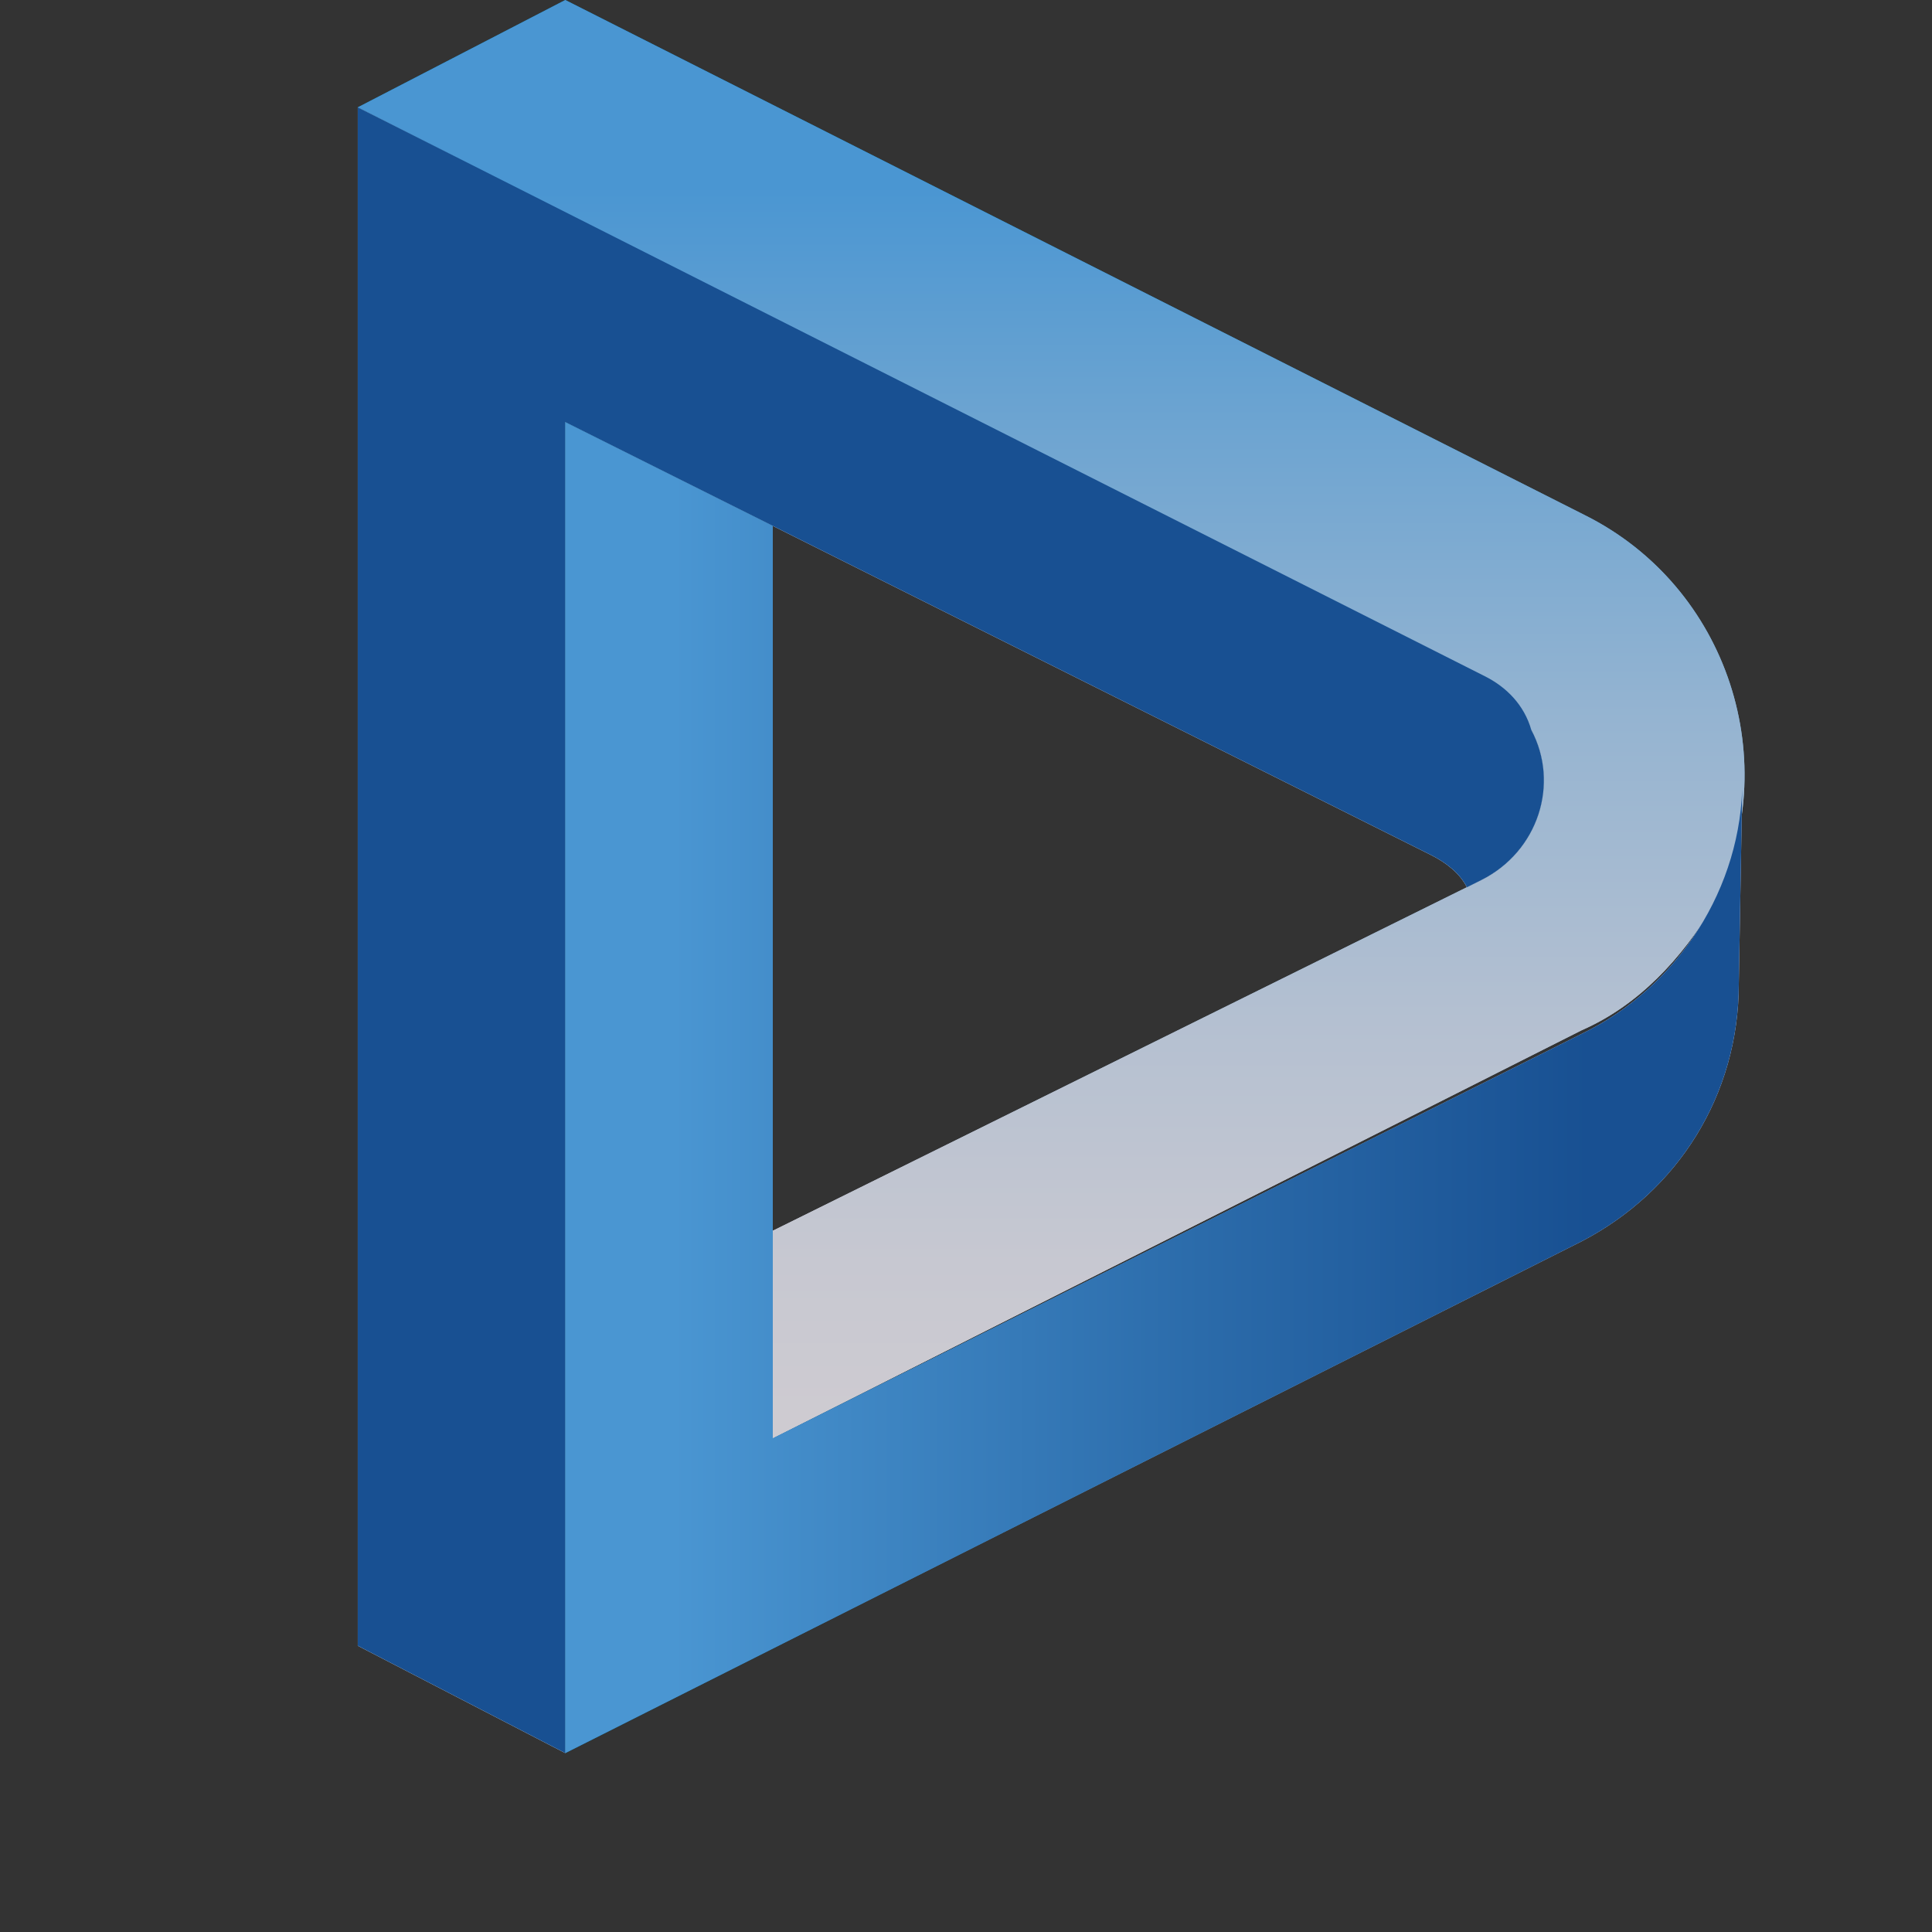 <?xml version="1.0" encoding="UTF-8" standalone="no"?>
<!DOCTYPE svg PUBLIC "-//W3C//DTD SVG 1.1//EN" "http://www.w3.org/Graphics/SVG/1.1/DTD/svg11.dtd">
<svg xmlns="http://www.w3.org/2000/svg" viewBox="-10 0 54 54" xml:space="preserve">
                        <rect x="-10" y="0" width="54" height="54" fill="#333333" stroke="none"/>
                        <g class="svg-header-logo-white">
                            <linearGradient id="a" gradientUnits="userSpaceOnUse" x1="19.346" y1="50" x2="19.346" y2="9.85" gradientTransform="matrix(1 0 0 -1 0 50)">
                                <stop offset=".16" style="stop-color:#0081be"></stop>
                                <stop offset=".27" style="stop-color:#2b8cc1"></stop>
                                <stop offset=".4" style="stop-color:#639bc5"></stop>
                                <stop offset=".59" style="stop-color:#88b0d1"></stop>
                                <stop offset=".64" style="stop-color:#8cb2d2"></stop>
                                <stop offset=".7" style="stop-color:#99b8d5"></stop>
                                <stop offset=".77" style="stop-color:#afc3db"></stop>
                                <stop offset=".83" style="stop-color:#cdd2e2"></stop>
                                <stop offset=".83" style="stop-color:#ced2e2"></stop>
                                <stop offset=".91" style="stop-color:#e2e4ec"></stop>
                                <stop offset="1" style="stop-color:#f6f6f6"></stop>
                            </linearGradient>
                            <path fill="url(#a)" d="M34.2 28.8 11.6 40.2v-5.8l19.8-9.8c1.6-.8 2.2-2.7 1.4-4.2-.3-.6-.8-1.1-1.4-1.4L0 3l5.8-3 28.5 14.4c4 2 5.6 6.9 3.6 10.9-.9 1.5-2.1 2.8-3.7 3.5z"></path>
                            <path fill="#FFF" d="M31.5 18.9 0 3v43l5.8 3V11.8L30 23.9c.4.2.8.5 1 .9l.4-.2c1.6-.8 2.2-2.7 1.4-4.2-.2-.7-.7-1.2-1.3-1.5z"></path>
                            <linearGradient id="b" gradientUnits="userSpaceOnUse" x1="5.826" y1="19.608" x2="38.68" y2="19.608" gradientTransform="matrix(1 0 0 -1 0 50)">
                                <stop offset="0" style="stop-color:#0078b3"></stop>
                                <stop offset=".36" style="stop-color:#468dc4"></stop>
                                <stop offset=".42" style="stop-color:#5695c9"></stop>
                                <stop offset=".58" style="stop-color:#7fa9d4"></stop>
                                <stop offset=".66" style="stop-color:#8fb1d9"></stop>
                                <stop offset=".69" style="stop-color:#99b7dc"></stop>
                                <stop offset=".82" style="stop-color:#bfcfe9"></stop>
                                <stop offset=".93" style="stop-color:#d6ddf0"></stop>
                                <stop offset="1" style="stop-color:#dee2f3"></stop>
                            </linearGradient>
                            <path fill="url(#b)" d="M38.7 21.8c0 3-1.8 5.8-4.5 7.1L11.6 40.2V14.7l-5.8-2.9V49l28.4-14.3c2.7-1.4 4.4-4.1 4.4-7.2l.1-5.7z"></path>
                            <path fill="#FFF" d="M67.4 16.9c-1.2-.9-2.5-1.5-3.9-1.8-1.6-.4-3.2-.6-4.8-.6h-6.9v21h7.5c1.5 0 3-.2 4.5-.7 1.4-.4 2.6-1.1 3.8-2 1.1-.9 2-2 2.6-3.3.7-1.4 1-2.9 1-4.5 0-1.7-.3-3.4-1-4.9-.7-1.2-1.6-2.3-2.8-3.2zm-1.7 11c-.4.8-.9 1.5-1.6 2-.7.5-1.5.9-2.4 1.1-1 .2-2 .3-3 .3h-2.4V18.8H59c.9 0 1.9.1 2.8.4.8.2 1.6.6 2.3 1.1.7.5 1.2 1.1 1.6 1.9.4.8.6 1.8.6 2.7 0 1-.2 2-.6 3zm18.9-5.1c-.6-.7-1.3-1.2-2.1-1.5-.9-.4-1.8-.5-2.8-.5-1.1 0-2.1.2-3.1.5-.9.3-1.8.9-2.5 1.5-.7.7-1.3 1.5-1.7 2.4-.8 2-.8 4.2 0 6.2.4.9 1 1.7 1.7 2.4s1.6 1.2 2.5 1.5c1 .4 2.1.5 3.1.5 1.2 0 2.3-.3 3.4-.7 1.1-.5 2-1.2 2.7-2.1l-3.1-2.3c-.4.5-.8.9-1.3 1.3-.6.3-1.2.5-1.8.5-.8 0-1.6-.2-2.2-.8-.6-.5-1-1.2-1.2-2h10.3v-1.4c0-1.1-.1-2.1-.5-3.1-.3-.9-.8-1.7-1.4-2.4zm-8.5 3.9c0-.7.3-1.4.9-1.9.3-.3.6-.5 1-.6.4-.2.9-.2 1.3-.2.7 0 1.5.3 2 .8s.8 1.2.7 1.9h-5.9zm22.4-13.6v9.5h-.1c-.5-.7-1.2-1.2-2-1.5-.8-.3-1.7-.4-2.6-.4-1 0-1.9.2-2.7.6-.8.4-1.5 1-2.1 1.7-.6.7-1 1.6-1.3 2.4-.3.9-.5 1.9-.5 2.9s.2 2 .5 3c.3.9.8 1.7 1.4 2.4.6.7 1.4 1.2 2.3 1.5.9.4 1.9.6 2.9.5.5 0 1-.1 1.4-.2.4-.1.9-.3 1.3-.5s.7-.4 1-.7c.3-.2.5-.5.7-.8h.1v1.9h4.1V13h-4.4zm-.6 17.8c-1.5 1.3-3.7 1.3-5.2 0-.6-.7-1-1.7-.9-2.6 0-1 .3-1.9.9-2.6 1.5-1.3 3.7-1.3 5.2 0 .6.7 1 1.7.9 2.6.1 1-.3 1.9-.9 2.6zm18.6-8.2c-.5-.7-1.2-1.1-2-1.4-1-.4-2.1-.5-3.2-.5-1.2 0-2.3.2-3.4.6-1.1.4-2.1 1-2.9 1.7l2.4 2.4c.5-.5 1-.9 1.6-1.3.6-.3 1.3-.5 2-.5s1.5.3 2 .7c.6.5.9 1.2.8 1.9h-2c-.7 0-1.4.1-2.2.2-.7.1-1.4.2-2.1.5-.6.2-1.2.5-1.8.9-.5.4-1 .9-1.3 1.4-.3.7-.5 1.4-.5 2.1 0 .7.1 1.3.4 1.9.3.5.6 1 1.1 1.4.5.4 1 .7 1.6.8 1.5.4 3.1.4 4.5-.2.8-.3 1.5-.9 2-1.7h.1v1.8h4.1v-7.3c0-1.1-.1-2.1-.3-3.2 0-.7-.3-1.5-.9-2.2zm-2.7 7.4c0 .8-.4 1.6-1 2-.3.2-.7.4-1.1.5-.4.1-.8.2-1.3.2s-1-.1-1.4-.4c-.4-.2-.7-.7-.7-1.2 0-.4.2-.9.5-1.2.3-.3.8-.5 1.2-.6l1.5-.3H113.9v1zm5.8-17h4.4v22.4h-4.4V13.1zm15.3 8h4.4v14.4H135v-2c-.2.3-.4.6-.6.8-.3.3-.6.5-.9.7-.4.2-.8.4-1.2.5-.5.1-1 .2-1.5.2-.9 0-1.9-.1-2.7-.5-.7-.3-1.2-.8-1.6-1.4-.4-.7-.7-1.4-.8-2.2-.1-.9-.2-1.8-.2-2.7v-8h4.4v8.4c0 .4.1.8.3 1.2.1.4.4.7.7.9.4.3.9.4 1.3.4.5 0 1-.1 1.4-.3.3-.2.6-.5.8-.8.2-.4.3-.8.4-1.2.1-.5.1-.9.1-1.4v-7zm18.1 10c0 .8-.2 1.6-.6 2.3-.4.6-.9 1.1-1.6 1.5-.7.4-1.4.6-2.1.8-.8.1-1.6.2-2.3.2-1 0-2.1-.1-3-.4-1-.3-1.9-.8-2.6-1.5l2.7-3c.4.5.8.9 1.4 1.2.5.3 1.1.4 1.8.4.5 0 .9-.1 1.4-.2.4-.1.6-.4.6-.8s-.2-.7-.5-.8c-.4-.2-.9-.4-1.4-.5l-1.8-.4c-.6-.1-1.2-.4-1.8-.7-1.3-.6-2-2-1.9-3.4 0-.8.2-1.5.5-2.2.3-.6.8-1.1 1.4-1.5.6-.4 1.2-.7 1.9-.9.7-.2 1.5-.3 2.2-.3 1 0 1.9.1 2.9.4.9.3 1.8.8 2.5 1.5l-2.7 2.7c-.6-.8-1.6-1.2-2.6-1.2-.4 0-.8.1-1.1.3-.3.2-.6.5-.5.9 0 .4.2.7.5.8.4.2.9.3 1.4.4l1.8.4c.6.1 1.2.4 1.8.7.6.3 1 .8 1.4 1.3.1.5.3 1.3.3 2z"></path>
                        </g>
    <g class="svg-header-logo-primary">
                            <linearGradient id="c" gradientUnits="userSpaceOnUse" x1="19.346" y1="50" x2="19.346" y2="9.85" gradientTransform="matrix(1 0 0 -1 0 50)">
                                <stop offset="0" style="stop-color:#4a96d2"></stop>
                                <stop offset=".13" style="stop-color:#4a96d2"></stop>
                                <stop offset=".28" style="stop-color:#6aa3d1"></stop>
                                <stop offset=".5" style="stop-color:#95b4d1"></stop>
                                <stop offset=".71" style="stop-color:#b4c0d1"></stop>
                                <stop offset=".88" style="stop-color:#c7c8d1"></stop>
                                <stop offset=".99" style="stop-color:#cecbd1"></stop>
                                <stop offset="1" style="stop-color:#cecbd1"></stop>
                            </linearGradient>
        <path fill="url(#c)" d="M34.2 28.8 11.6 40.2v-5.8l19.8-9.8c1.6-.8 2.2-2.7 1.4-4.2-.3-.6-.8-1.1-1.4-1.4L0 3l5.8-3 28.5 14.4c4 2 5.6 6.9 3.6 10.9-.9 1.5-2.1 2.8-3.7 3.5z"></path>
        <path fill="#185092" d="M31.5 18.9 0 3v43l5.8 3V11.8L30 23.9c.4.2.8.5 1 .9l.4-.2c1.6-.8 2.2-2.7 1.4-4.2-.2-.7-.7-1.2-1.3-1.5z"></path>
        <linearGradient id="d" gradientUnits="userSpaceOnUse" x1="5.826" y1="19.608" x2="38.68" y2="19.608" gradientTransform="matrix(1 0 0 -1 0 50)">
                                <stop offset="0" style="stop-color:#4a96d2"></stop>
            <stop offset=".09" style="stop-color:#4a96d2"></stop>
            <stop offset=".54" style="stop-color:#2b6baa"></stop>
            <stop offset=".87" style="stop-color:#185092"></stop>
            <stop offset="1" style="stop-color:#185092"></stop>
                            </linearGradient>
        <path fill="url(#d)" d="M38.7 21.8c0 3-1.8 5.8-4.5 7.1L11.6 40.2V14.7l-5.8-2.9V49l28.4-14.3c2.7-1.4 4.4-4.1 4.4-7.2l.1-5.7z"></path>
                            
                        </g>
                    </svg>

